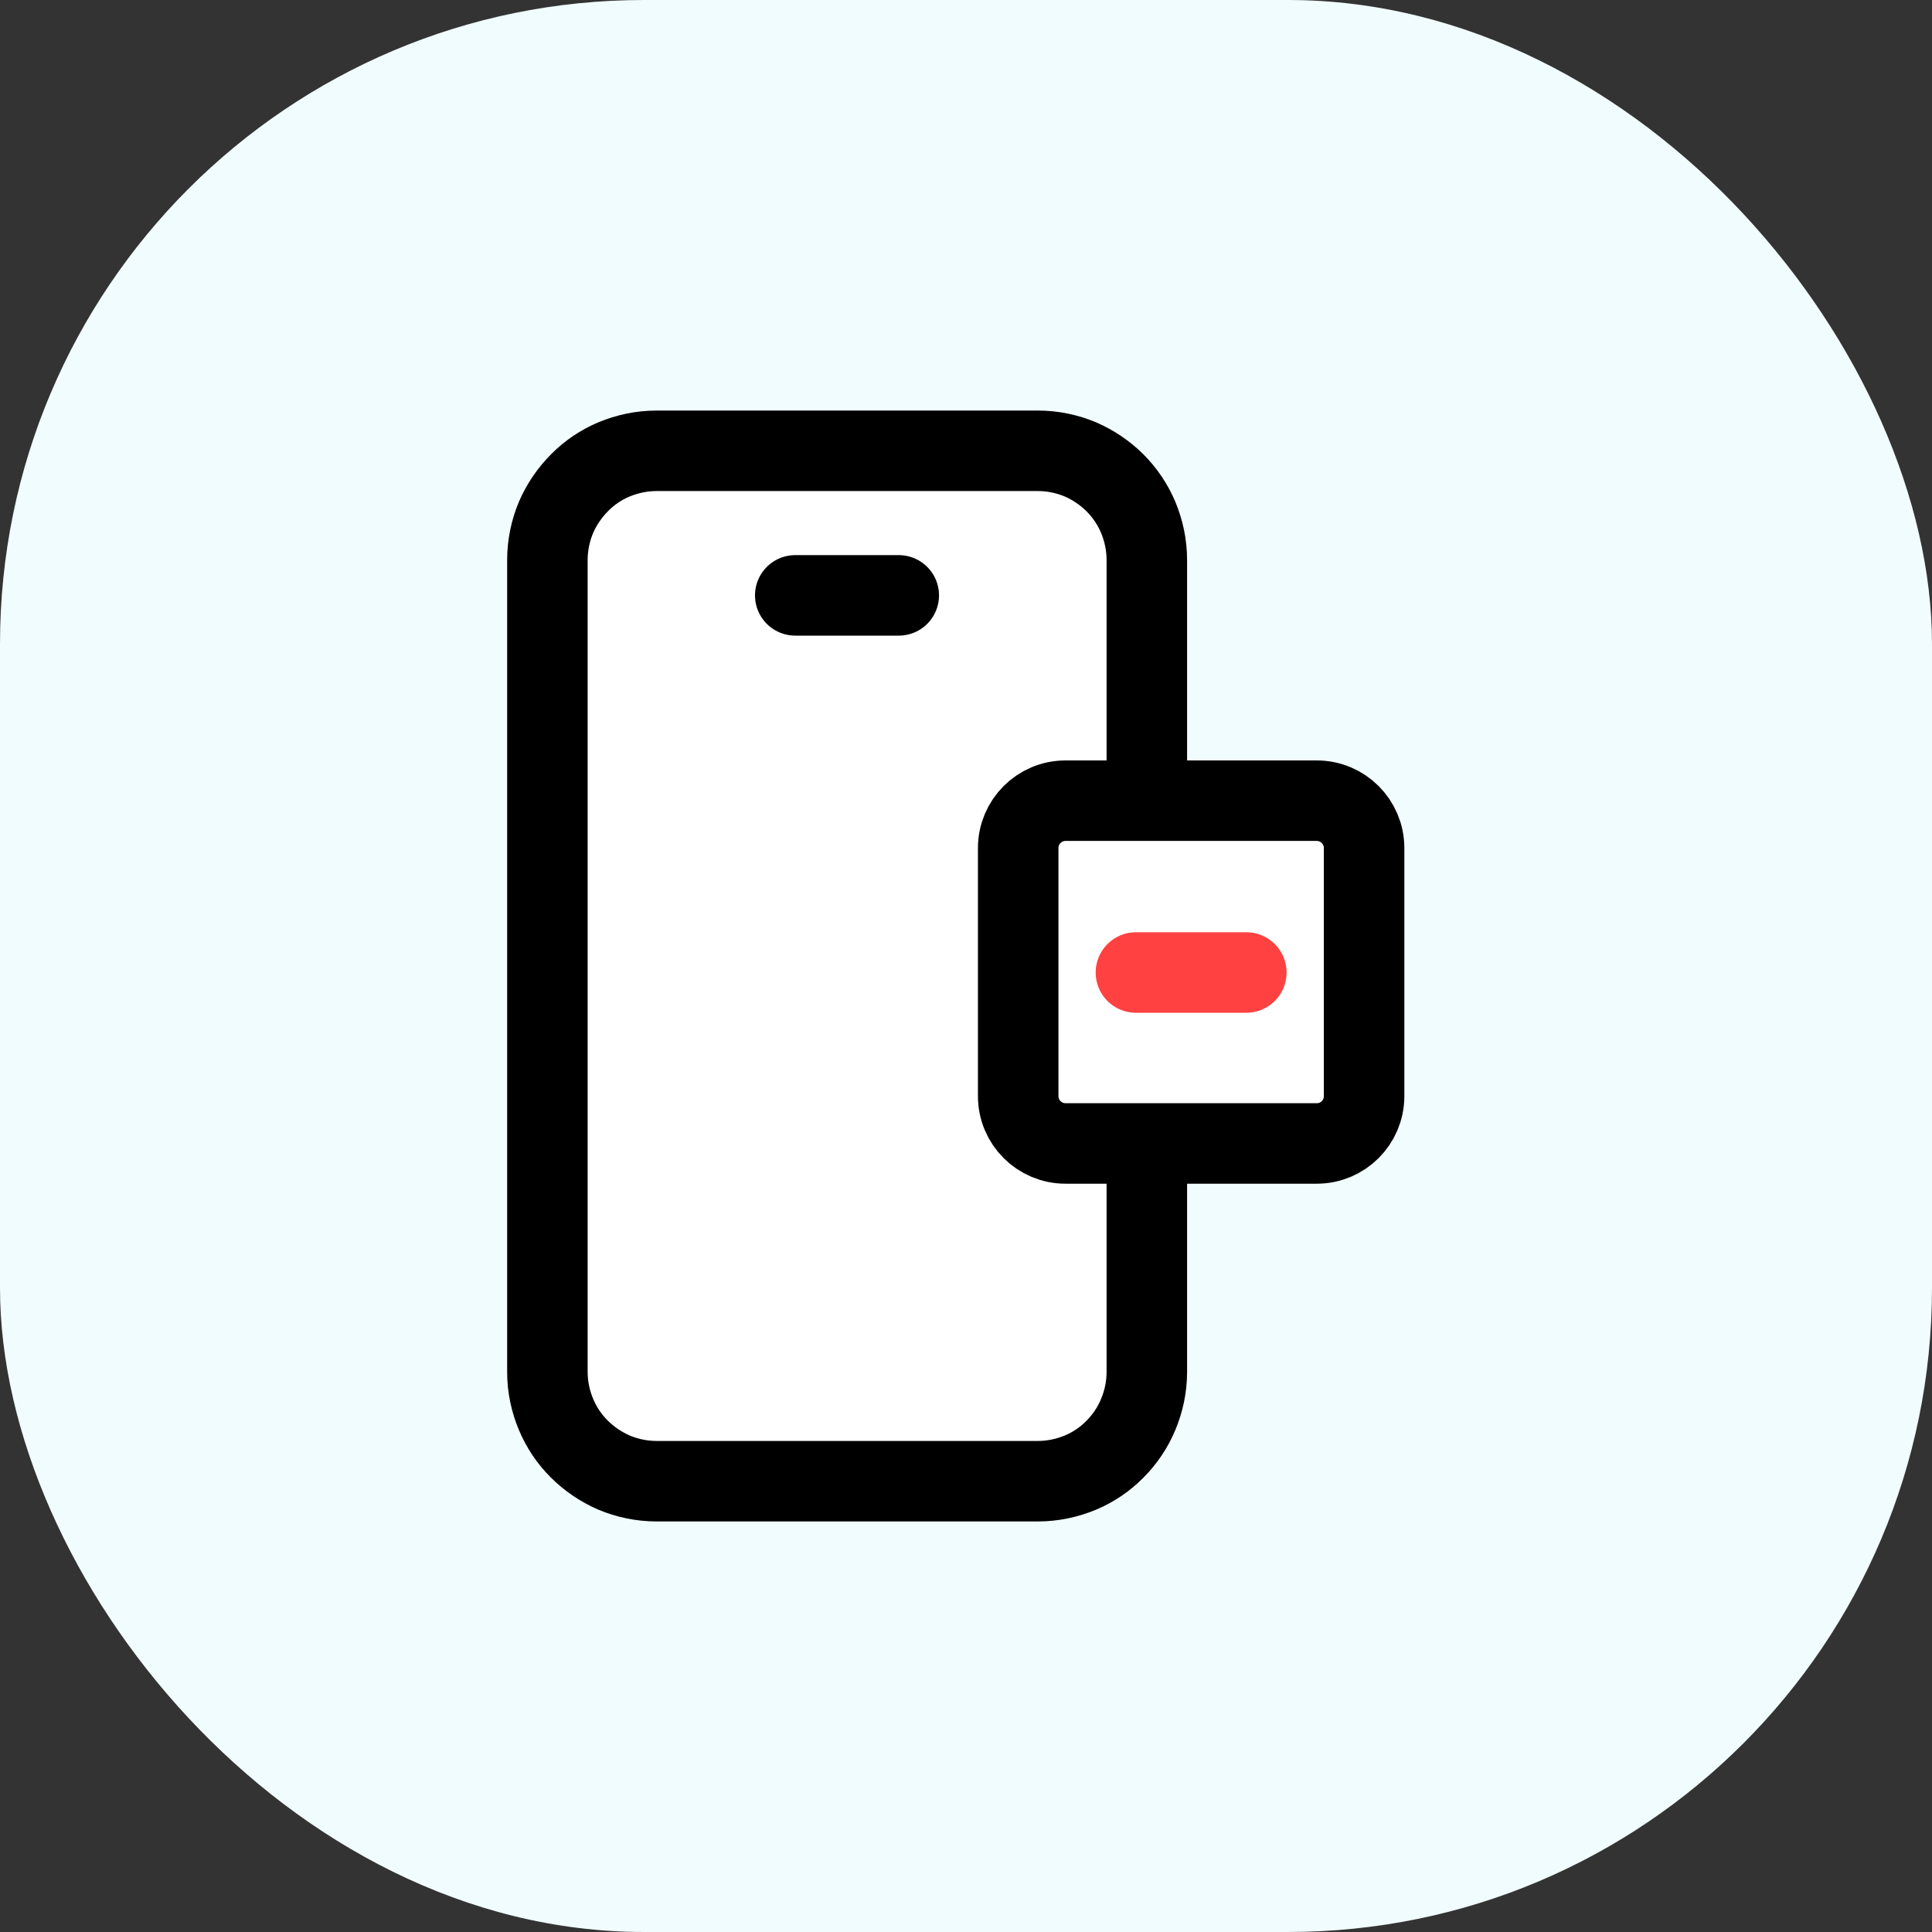 <svg width="60" height="60" viewBox="0 0 60 60" fill="none" xmlns="http://www.w3.org/2000/svg">
<rect x="0" y="0" width="60" height="60" fill="#333333" stroke="none"/>
<rect width="60" height="60" rx="20" fill="#F1FCFF"/>
<path d="M35.616 23.695V17.39C35.616 16.922 35.518 16.479 35.349 16.069C35.18 15.666 34.932 15.301 34.627 14.995C34.321 14.69 33.956 14.443 33.553 14.267C33.15 14.098 32.701 14 32.232 14H29.272H26.311H23.351H20.39C19.922 14 19.479 14.098 19.069 14.267C18.666 14.436 18.301 14.683 17.995 14.995C17.69 15.301 17.442 15.666 17.267 16.069C17.098 16.473 17 16.922 17 17.39V23.695V30V36.305V42.61C17 43.078 17.098 43.521 17.267 43.924C17.436 44.328 17.683 44.699 17.995 45.005C18.301 45.31 18.666 45.557 19.069 45.733C19.473 45.902 19.922 46 20.39 46H23.351H26.311H29.272H32.232C32.701 46 33.143 45.902 33.553 45.733C33.956 45.564 34.321 45.317 34.627 45.005C34.932 44.699 35.18 44.334 35.349 43.924C35.518 43.521 35.616 43.072 35.616 42.61V36.305" fill="white"/>
<path d="M35.616 23.695V17.39C35.616 16.922 35.518 16.479 35.349 16.069C35.18 15.666 34.932 15.301 34.627 14.995C34.321 14.69 33.956 14.443 33.553 14.267C33.15 14.098 32.701 14 32.232 14H29.272H26.311H23.351H20.39C19.922 14 19.479 14.098 19.069 14.267C18.666 14.436 18.301 14.683 17.995 14.995C17.69 15.301 17.442 15.666 17.267 16.069C17.098 16.473 17 16.922 17 17.39V23.695V30V36.305V42.61C17 43.078 17.098 43.521 17.267 43.924C17.436 44.328 17.683 44.699 17.995 45.005C18.301 45.31 18.666 45.557 19.069 45.733C19.473 45.902 19.922 46 20.39 46H23.351H26.311H29.272H32.232C32.701 46 33.143 45.902 33.553 45.733C33.956 45.564 34.321 45.317 34.627 45.005C34.932 44.699 35.18 44.334 35.349 43.924C35.518 43.521 35.616 43.072 35.616 42.61V36.305" stroke="black" stroke-width="2.5" stroke-linecap="round" stroke-linejoin="round"/>
<path d="M27.912 18.49H27.111H26.305H25.504H24.697" fill="white"/>
<path d="M27.912 18.49H27.111H26.305H25.504H24.697" stroke="black" stroke-width="2.5" stroke-linecap="round" stroke-linejoin="round"/>
<path d="M40.893 24.866H33.091C32.279 24.866 31.621 25.525 31.621 26.337V34.041C31.621 34.853 32.279 35.511 33.091 35.511H40.893C41.705 35.511 42.363 34.853 42.363 34.041V26.337C42.363 25.525 41.705 24.866 40.893 24.866Z" fill="white" stroke="black" stroke-width="2.5" stroke-linecap="round" stroke-linejoin="round"/>
<path d="M38.706 30.202H35.277" stroke="#FF4141" stroke-width="2.5" stroke-linecap="round" stroke-linejoin="round"/>
</svg>
